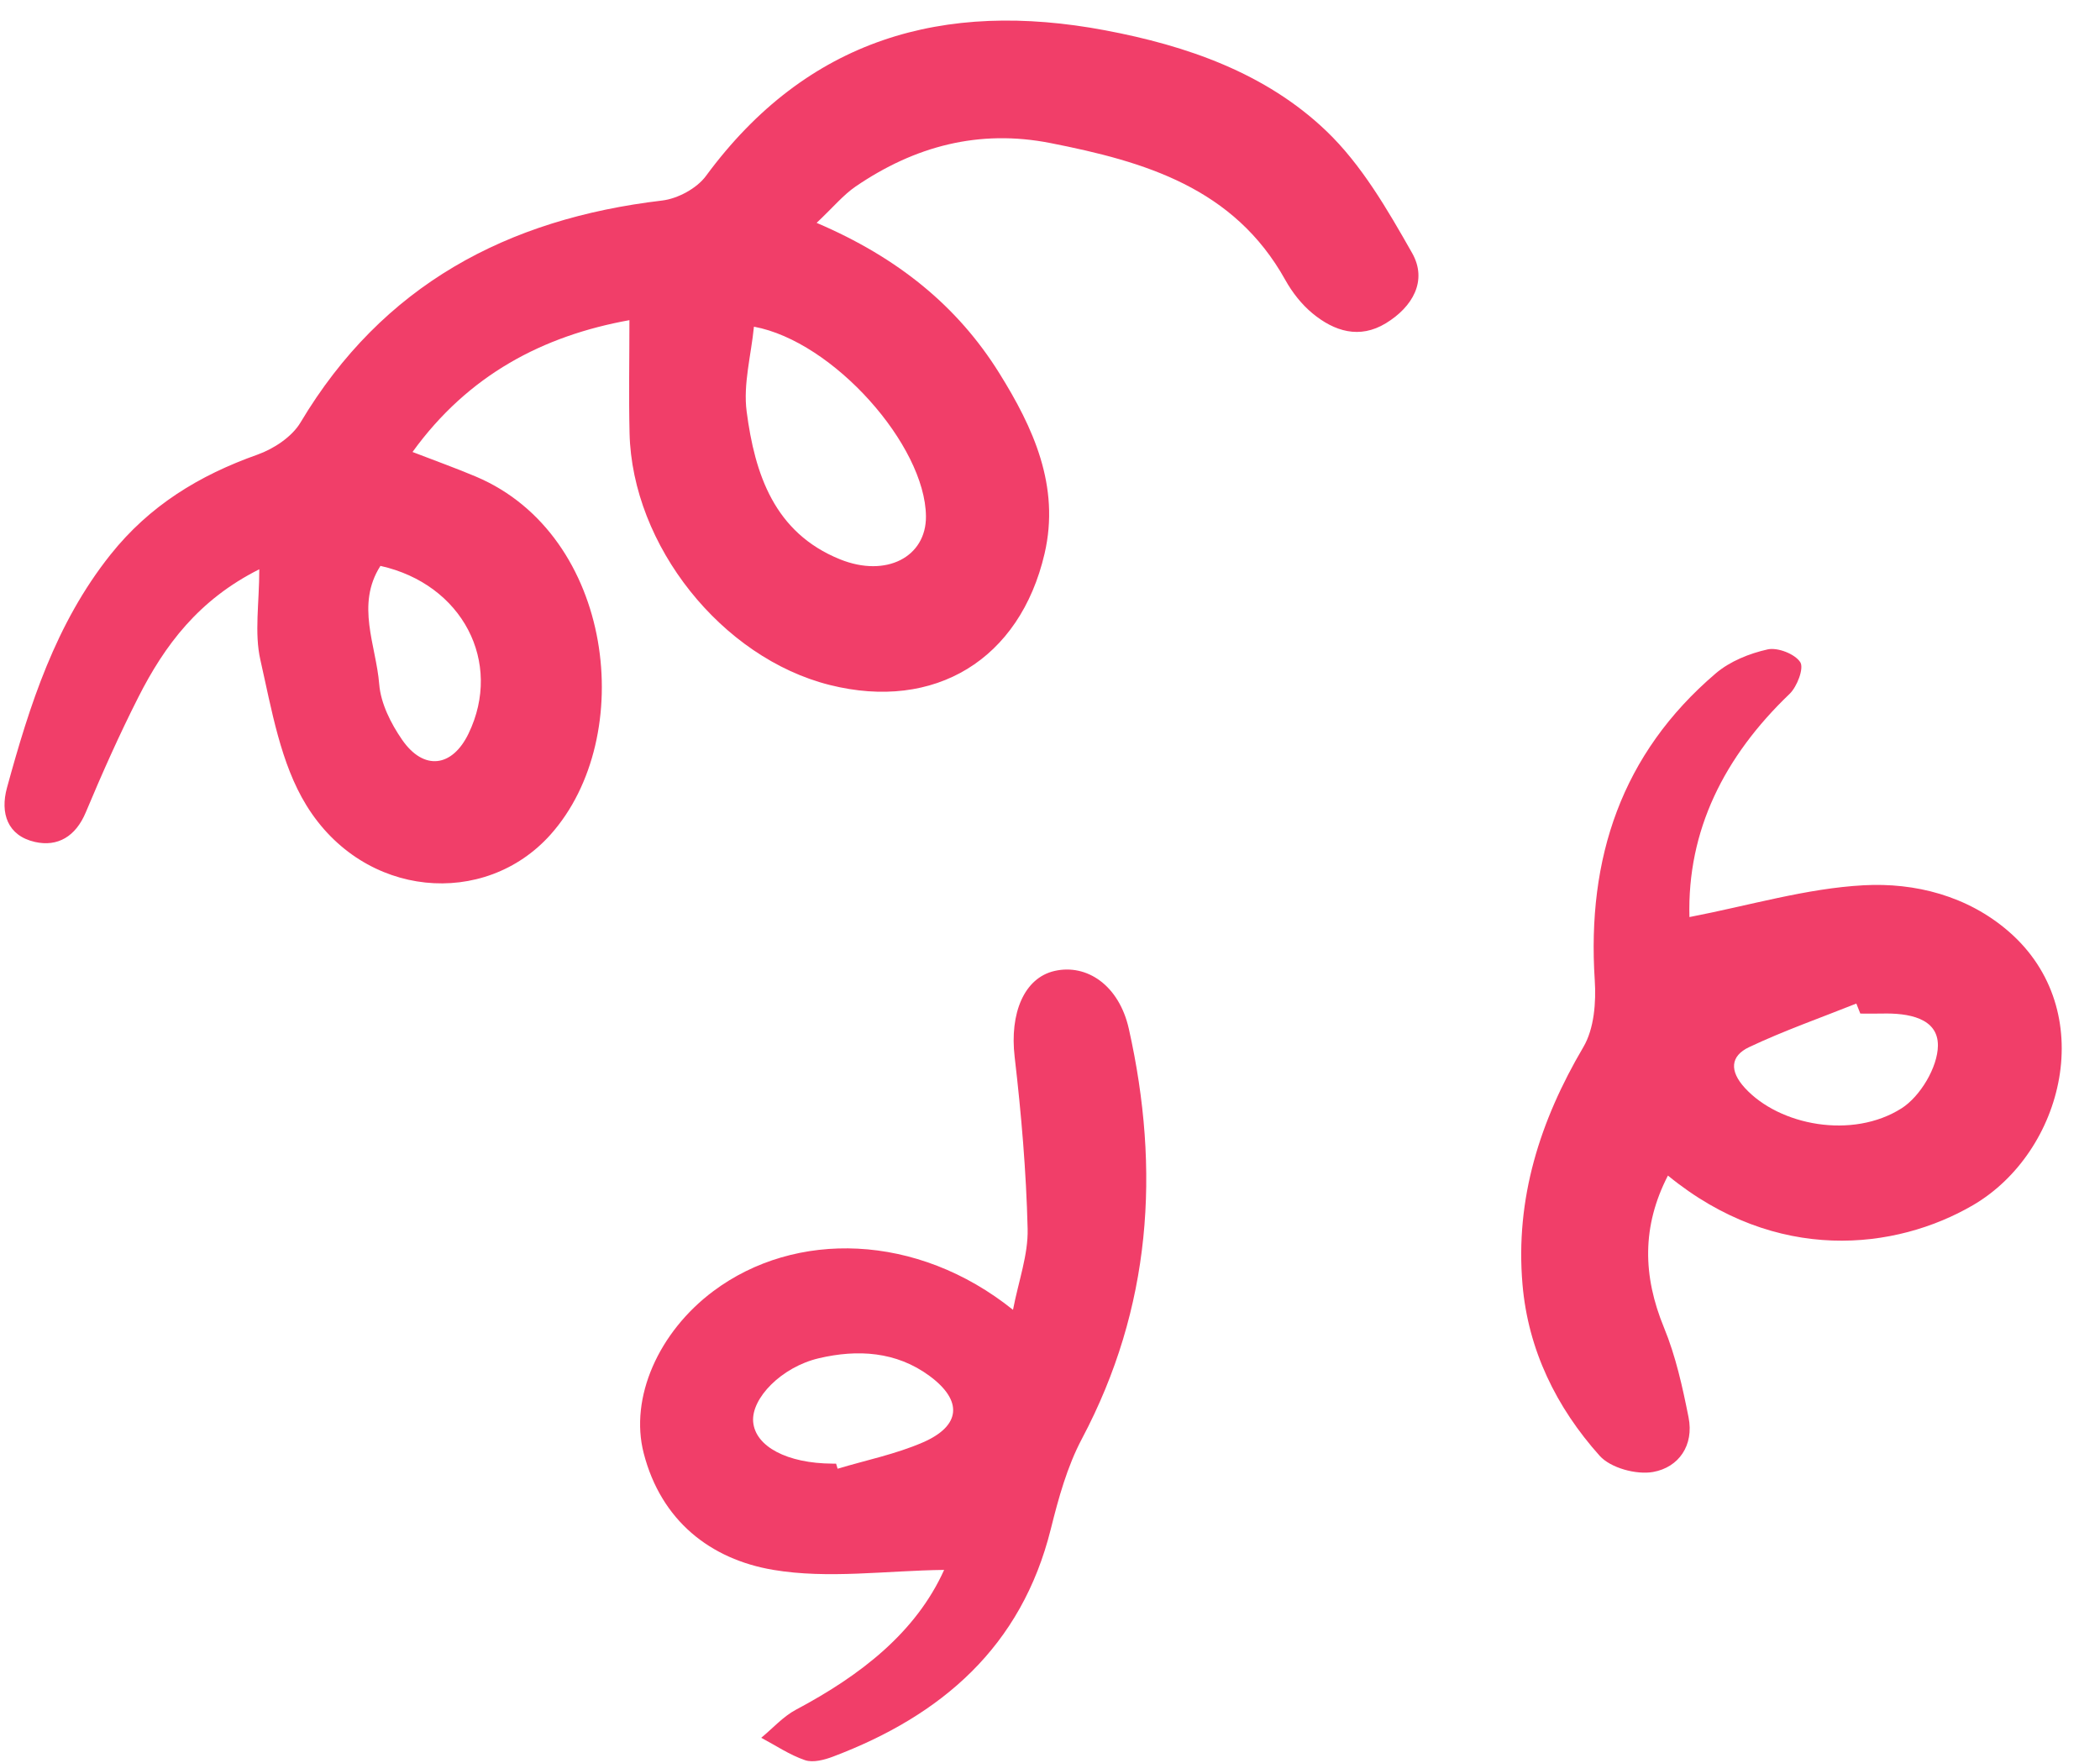 <?xml version="1.0" encoding="UTF-8" standalone="no"?><svg xmlns="http://www.w3.org/2000/svg" xmlns:xlink="http://www.w3.org/1999/xlink" fill="#000000" height="428.5" preserveAspectRatio="xMidYMid meet" version="1" viewBox="-1.1 -5.0 510.4 428.5" width="510.4" zoomAndPan="magnify"><g id="change1_1"><path d="M197.38,49.17c19.8,8.453,34.277,20.301,44.38,36.506 c8.228,13.197,14.849,27.456,11.017,43.906c-5.994,25.732-26.68,38.317-52.199,31.918 c-26.248-6.582-48.031-33.886-48.667-61.211c-0.209-8.965-0.033-17.938-0.033-27.469 c-20.997,3.794-39.162,13.285-52.715,32.043c5.718,2.213,10.647,3.966,15.454,6.004 c33.533,14.218,39.319,63.223,18.091,86.995c-15.972,17.885-45.365,15.557-59.321-7.079 c-6.312-10.238-8.462-23.298-11.203-35.373c-1.492-6.574-0.266-13.763-0.266-22.036 c-14.754,7.398-23.009,18.484-29.406,31.112c-4.634,9.148-8.812,18.545-12.779,28.004 c-2.434,5.804-6.799,8.43-12.374,7.152c-6.631-1.519-8.46-6.975-6.765-13.159 c5.516-20.122,11.788-39.852,25.129-56.631c9.493-11.94,21.593-19.321,35.725-24.336 c3.97-1.409,8.397-4.32,10.482-7.813c19.94-33.42,50.177-49.505,87.885-53.96 c3.792-0.448,8.432-2.943,10.662-5.972c24.576-33.385,57.777-42.794,97.014-35.409 c19.844,3.735,38.997,10.369,53.73,24.44c8.605,8.218,14.921,19.177,20.884,29.687 c3.823,6.737,0.113,13.127-6.366,17.075c-6.43,3.919-12.55,1.969-17.843-2.398 c-2.649-2.186-4.932-5.109-6.611-8.127c-12.472-22.415-34.165-28.758-57.062-33.266 c-17.387-3.424-33.01,0.763-47.345,10.543C203.888,42.357,201.501,45.28,197.38,49.17z M182.143,74.408 c-0.683,6.93-2.643,13.949-1.774,20.598c1.983,15.182,6.684,29.478,22.699,35.947 c11.223,4.533,20.962-0.582,20.882-10.441C223.81,103.247,201.426,77.967,182.143,74.408z M91.363,132.55 c-6.039,9.457-1.057,19.256-0.296,28.762c0.373,4.654,2.837,9.564,5.574,13.514 c5.256,7.586,12.185,6.681,16.14-1.522C121.142,155.966,111.297,136.994,91.363,132.55z" fill="#f13e69"/></g><g id="change2_1"><path d="M409.514,217.912c14.608-2.82,28.39-6.975,42.356-7.731 c12.447-0.674,25.188,2.543,35.204,11.206c22.229,19.226,13.464,53.708-8.703,66.589 c-18.69,10.86-47.705,14.37-74.084-7.23c-6.346,12.31-6.147,24.347-0.954,36.966 c2.85,6.924,4.5,14.425,5.968,21.809c1.349,6.786-2.377,12.153-8.609,13.27 c-4.069,0.729-10.338-0.964-12.992-3.926c-10.525-11.751-17.393-25.718-18.76-41.663 c-1.788-20.856,4.232-39.762,14.798-57.699c2.624-4.456,3.114-10.865,2.764-16.258 c-1.922-29.599,6.465-55.002,29.417-74.575c3.421-2.917,8.154-4.827,12.589-5.816 c2.436-0.543,6.63,1.087,7.938,3.098c0.951,1.461-0.758,5.957-2.602,7.722 C417.932,178.911,408.95,196.88,409.514,217.912z M451.045,241.371c-0.322-0.813-0.644-1.626-0.967-2.439 c-8.71,3.482-17.596,6.593-26.061,10.595c-4.567,2.159-4.82,5.784-1.023,9.924 c8.397,9.156,26.134,12.514,38.066,4.954c4.544-2.879,8.797-10.009,8.844-15.241c0.061-6.794-7.323-7.953-13.574-7.799 C454.57,241.408,452.807,241.371,451.045,241.371z" fill="#f13e69"/></g><g id="change3_1"><path d="M228.37,376.594c-14.099,0.169-28.177,2.247-41.524-0.004 c-15.305-2.581-27.266-11.974-31.491-28.34c-3.493-13.532,3.64-29.501,16.938-39.427 c19.892-14.849,49.513-14.157,72.813,4.555c1.349-7.012,3.71-13.379,3.557-19.685 c-0.339-13.963-1.54-27.941-3.157-41.824c-1.225-10.521,2.262-19.18,9.73-20.868 c7.845-1.773,15.659,3.507,18.025,14.075c7.708,34.432,5.461,67.822-11.403,99.643 c-3.584,6.763-5.699,14.456-7.566,21.951c-7.124,28.604-26.492,45.303-52.913,55.303 c-2.12,0.803-4.855,1.536-6.818,0.87c-3.734-1.266-7.116-3.569-10.644-5.441 c2.804-2.31,5.316-5.167,8.46-6.837C208.067,402.231,221.505,391.812,228.37,376.594z M202.106,350.765 c0.125,0.412,0.25,0.824,0.375,1.236c6.921-2.079,14.112-3.534,20.698-6.387 c9.277-4.019,9.803-10.156,1.622-16.181c-8.079-5.95-17.482-6.49-26.885-4.283 c-9.076,2.131-16.45,9.739-15.961,15.455c0.514,6.014,8.287,10.111,19.271,10.159 C201.519,350.767,201.812,350.765,202.106,350.765z" fill="#f13e69"/></g></svg>
